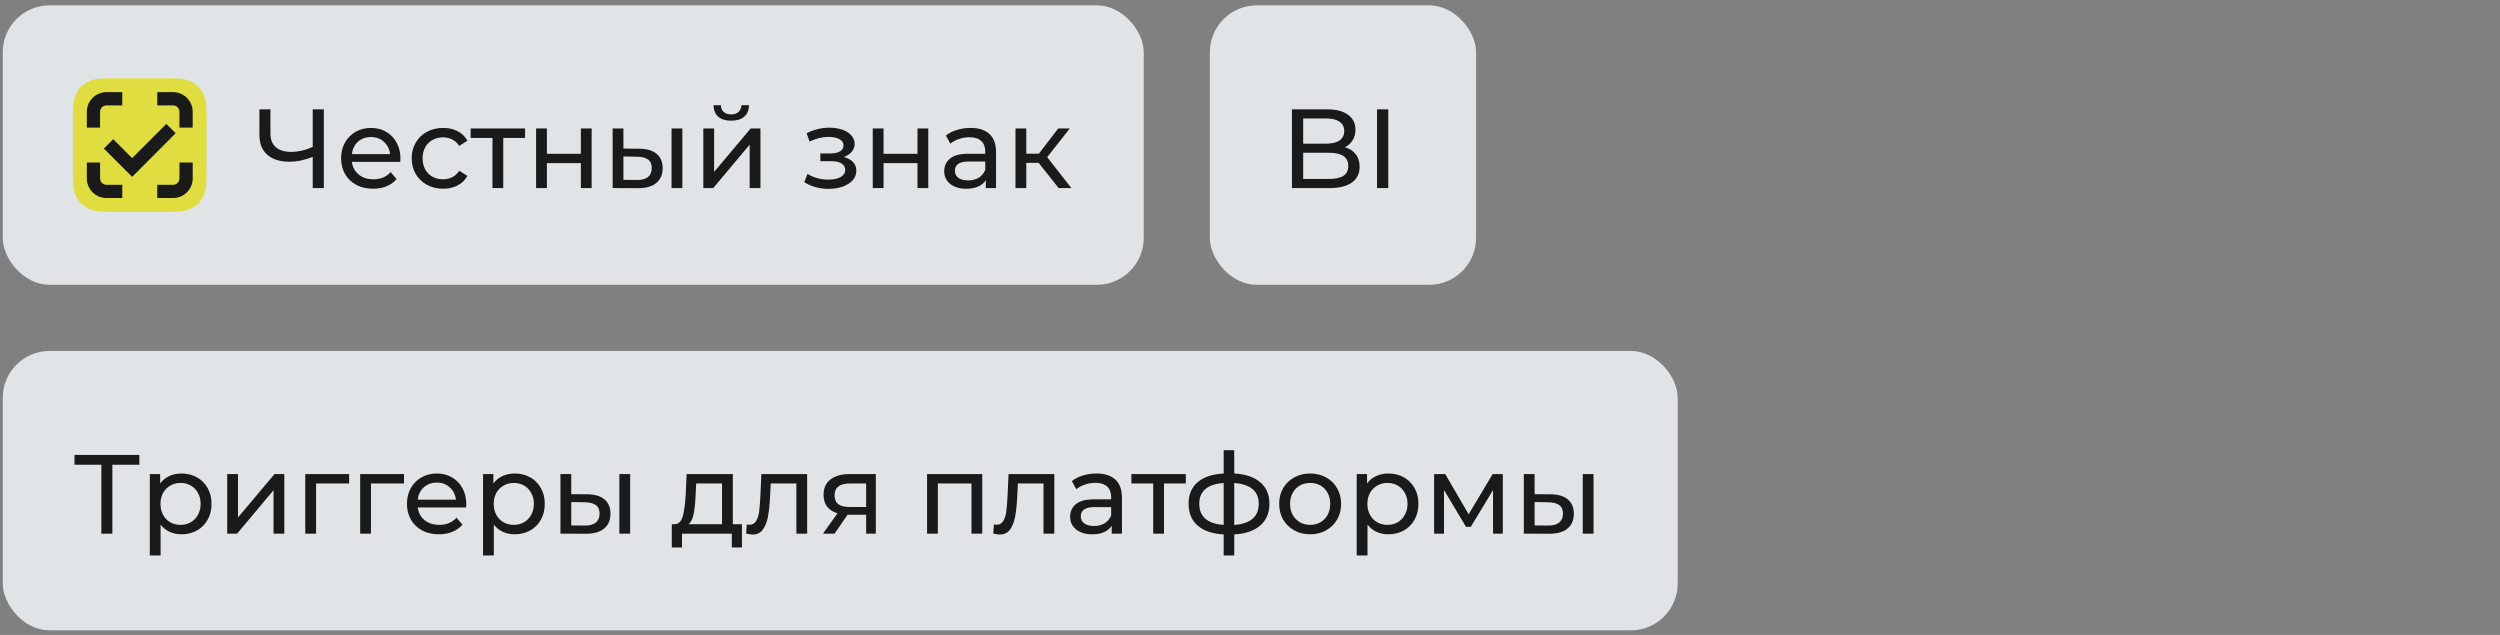 <?xml version="1.0" encoding="UTF-8"?> <svg xmlns="http://www.w3.org/2000/svg" width="378" height="96" viewBox="0 0 378 96" fill="none"><rect x="0" y="0" width="378" height="96" fill="#808080" stroke="none"/><g opacity="0.8"><rect x="0.417" y="0.811" width="172.515" height="42.25" rx="7.083" fill="#F9FDFF"></rect><path d="M16.483 11.845H25.781C27.673 11.845 28.36 12.042 29.051 12.412C29.735 12.773 30.294 13.332 30.656 14.014C31.026 14.708 31.223 15.394 31.223 17.287V26.584C31.223 28.477 31.026 29.163 30.656 29.855C30.294 30.538 29.736 31.097 29.053 31.459C28.36 31.829 27.673 32.026 25.781 32.026H16.483C14.591 32.026 13.905 31.829 13.213 31.459C12.53 31.098 11.971 30.54 11.609 29.857C11.239 29.163 11.041 28.477 11.041 26.584V17.287C11.041 15.394 11.239 14.708 11.609 14.014C11.97 13.332 12.528 12.774 13.211 12.412C13.905 12.042 14.591 11.845 16.483 11.845Z" fill="#F6F42E"></path><path d="M26.173 15.94C26.428 15.941 26.672 16.043 26.851 16.223C27.031 16.403 27.132 16.648 27.132 16.902V19.291H29.134V16.902C29.134 16.116 28.823 15.362 28.268 14.805C27.713 14.249 26.959 13.935 26.173 13.933H23.778V15.94H26.173Z" fill="black"></path><path d="M27.134 26.982C27.134 27.236 27.033 27.48 26.853 27.66C26.673 27.84 26.43 27.941 26.175 27.941H23.778V29.939H26.173C26.958 29.939 27.711 29.627 28.266 29.073C28.822 28.519 29.135 27.767 29.137 26.982V24.58H27.134V26.982Z" fill="black"></path><path d="M15.131 16.902C15.131 16.648 15.232 16.404 15.412 16.223C15.591 16.043 15.835 15.941 16.09 15.94H18.485V13.933H16.091C15.305 13.934 14.552 14.248 13.996 14.805C13.441 15.362 13.129 16.116 13.129 16.902V19.291H15.131V16.902Z" fill="black"></path><path d="M16.091 27.941C15.837 27.941 15.593 27.84 15.414 27.66C15.234 27.48 15.133 27.237 15.133 26.982V24.58H13.129V26.982C13.13 27.767 13.443 28.519 13.999 29.073C14.554 29.627 15.307 29.939 16.091 29.939H18.488V27.941H16.091Z" fill="black"></path><path d="M19.979 26.737L15.705 22.459L17.117 21.047L19.977 23.909L25.146 18.734L26.559 20.147L19.979 26.737Z" fill="black"></path><path d="M48.965 16.535V28.436H47.282V23.727C46.024 24.214 44.862 24.457 43.797 24.457C42.346 24.457 41.219 24.106 40.414 23.404C39.621 22.701 39.224 21.698 39.224 20.395V16.535H40.89V20.207C40.89 21.091 41.157 21.771 41.689 22.247C42.233 22.724 42.998 22.962 43.984 22.962C45.084 22.962 46.183 22.712 47.282 22.213V16.535H48.965ZM60.548 23.982C60.548 24.106 60.536 24.27 60.514 24.474H53.204C53.306 25.268 53.651 25.908 54.241 26.395C54.841 26.872 55.584 27.11 56.468 27.11C57.544 27.11 58.411 26.747 59.069 26.021L59.97 27.076C59.562 27.552 59.052 27.914 58.44 28.163C57.839 28.413 57.165 28.538 56.417 28.538C55.465 28.538 54.62 28.345 53.884 27.959C53.147 27.563 52.575 27.013 52.167 26.311C51.77 25.608 51.572 24.814 51.572 23.93C51.572 23.058 51.764 22.27 52.15 21.567C52.546 20.865 53.085 20.321 53.765 19.936C54.456 19.539 55.232 19.34 56.094 19.34C56.955 19.34 57.72 19.539 58.389 19.936C59.069 20.321 59.596 20.865 59.97 21.567C60.355 22.27 60.548 23.075 60.548 23.982ZM56.094 20.718C55.312 20.718 54.654 20.956 54.122 21.431C53.6 21.907 53.294 22.531 53.204 23.302H58.984C58.893 22.542 58.581 21.924 58.049 21.448C57.527 20.961 56.876 20.718 56.094 20.718ZM67.007 28.538C66.088 28.538 65.267 28.339 64.541 27.942C63.828 27.546 63.267 27.002 62.858 26.311C62.45 25.608 62.246 24.814 62.246 23.93C62.246 23.047 62.45 22.259 62.858 21.567C63.267 20.865 63.828 20.321 64.541 19.936C65.267 19.539 66.088 19.34 67.007 19.34C67.823 19.34 68.548 19.505 69.183 19.834C69.829 20.162 70.327 20.638 70.678 21.262L69.438 22.061C69.154 21.63 68.803 21.307 68.383 21.091C67.964 20.876 67.499 20.768 66.99 20.768C66.4 20.768 65.868 20.899 65.391 21.16C64.927 21.42 64.558 21.794 64.287 22.282C64.026 22.758 63.895 23.307 63.895 23.93C63.895 24.565 64.026 25.126 64.287 25.613C64.558 26.09 64.927 26.458 65.391 26.718C65.868 26.979 66.4 27.11 66.99 27.11C67.499 27.11 67.964 27.002 68.383 26.787C68.803 26.571 69.154 26.248 69.438 25.817L70.678 26.599C70.327 27.223 69.829 27.704 69.183 28.044C68.548 28.373 67.823 28.538 67.007 28.538ZM79.39 20.854H76.092V28.436H74.46V20.854H71.162V19.425H79.39V20.854ZM81.059 19.425H82.691V23.25H87.825V19.425H89.457V28.436H87.825V24.662H82.691V28.436H81.059V19.425ZM96.693 22.485C97.827 22.497 98.694 22.758 99.294 23.267C99.895 23.777 100.195 24.497 100.195 25.427C100.195 26.401 99.867 27.155 99.209 27.688C98.563 28.209 97.634 28.464 96.421 28.453L92.63 28.436V19.425H94.262V22.468L96.693 22.485ZM101.538 19.425H103.17V28.436H101.538V19.425ZM96.302 27.212C97.039 27.223 97.594 27.076 97.968 26.77C98.354 26.463 98.546 26.01 98.546 25.41C98.546 24.82 98.359 24.39 97.985 24.117C97.611 23.846 97.05 23.704 96.302 23.692L94.262 23.659V27.195L96.302 27.212ZM106.343 19.425H107.975V25.988L113.5 19.425H114.979V28.436H113.347V21.873L107.839 28.436H106.343V19.425ZM110.559 18.253C109.721 18.253 109.069 18.054 108.604 17.657C108.14 17.25 107.902 16.666 107.89 15.906H108.995C109.007 16.326 109.148 16.666 109.42 16.927C109.704 17.176 110.078 17.3 110.542 17.3C111.007 17.3 111.381 17.176 111.664 16.927C111.948 16.666 112.095 16.326 112.106 15.906H113.245C113.234 16.666 112.99 17.25 112.514 17.657C112.038 18.054 111.387 18.253 110.559 18.253ZM127.591 23.744C128.192 23.902 128.657 24.157 128.985 24.509C129.314 24.86 129.478 25.296 129.478 25.817C129.478 26.35 129.297 26.826 128.934 27.245C128.572 27.654 128.067 27.977 127.421 28.215C126.787 28.441 126.073 28.555 125.279 28.555C124.611 28.555 123.953 28.47 123.307 28.299C122.673 28.118 122.106 27.863 121.607 27.535L122.1 26.294C122.531 26.566 123.024 26.781 123.579 26.939C124.135 27.087 124.696 27.16 125.262 27.16C126.033 27.16 126.645 27.03 127.098 26.77C127.563 26.497 127.795 26.135 127.795 25.681C127.795 25.262 127.608 24.939 127.234 24.712C126.872 24.486 126.356 24.372 125.687 24.372H124.038V23.2H125.568C126.18 23.2 126.662 23.092 127.013 22.877C127.365 22.661 127.54 22.366 127.54 21.992C127.54 21.584 127.331 21.267 126.911 21.041C126.503 20.814 125.948 20.701 125.245 20.701C124.35 20.701 123.404 20.933 122.406 21.398L121.964 20.14C123.064 19.584 124.214 19.306 125.415 19.306C126.141 19.306 126.792 19.409 127.37 19.613C127.948 19.817 128.402 20.105 128.73 20.48C129.059 20.854 129.223 21.279 129.223 21.755C129.223 22.197 129.076 22.593 128.781 22.945C128.487 23.296 128.09 23.562 127.591 23.744ZM131.959 19.425H133.591V23.25H138.725V19.425H140.357V28.436H138.725V24.662H133.591V28.436H131.959V19.425ZM146.744 19.34C147.99 19.34 148.942 19.646 149.6 20.259C150.268 20.87 150.603 21.783 150.603 22.995V28.436H149.056V27.245C148.784 27.665 148.393 27.988 147.883 28.215C147.384 28.43 146.789 28.538 146.098 28.538C145.089 28.538 144.279 28.294 143.667 27.806C143.066 27.319 142.766 26.679 142.766 25.886C142.766 25.092 143.055 24.457 143.633 23.982C144.211 23.494 145.129 23.25 146.387 23.25H148.971V22.927C148.971 22.225 148.767 21.686 148.359 21.312C147.951 20.939 147.35 20.752 146.557 20.752C146.024 20.752 145.503 20.842 144.993 21.023C144.483 21.194 144.052 21.426 143.701 21.721L143.021 20.497C143.485 20.122 144.041 19.839 144.687 19.646C145.333 19.442 146.018 19.34 146.744 19.34ZM146.37 27.279C146.993 27.279 147.531 27.143 147.985 26.872C148.438 26.588 148.767 26.192 148.971 25.681V24.424H146.455C145.072 24.424 144.381 24.888 144.381 25.817C144.381 26.271 144.556 26.628 144.908 26.889C145.259 27.149 145.746 27.279 146.37 27.279ZM157.043 24.628H155.173V28.436H153.541V19.425H155.173V23.233H157.077L160.001 19.425H161.752L158.335 23.761L161.99 28.436H160.069L157.043 24.628Z" fill="black"></path></g><g opacity="0.8"><rect x="182.931" y="0.811" width="40.25" height="42.25" rx="7.083" fill="#F9FDFF"></rect><path d="M203.348 22.265C204.039 22.457 204.583 22.808 204.98 23.319C205.377 23.817 205.575 24.452 205.575 25.223C205.575 26.254 205.184 27.047 204.402 27.602C203.631 28.158 202.504 28.436 201.019 28.436H195.341V16.535H200.679C202.039 16.535 203.087 16.808 203.824 17.352C204.572 17.895 204.946 18.649 204.946 19.613C204.946 20.236 204.799 20.774 204.504 21.227C204.221 21.681 203.835 22.026 203.348 22.265ZM197.041 17.913V21.721H200.526C201.399 21.721 202.067 21.562 202.532 21.244C203.008 20.916 203.246 20.44 203.246 19.817C203.246 19.193 203.008 18.723 202.532 18.405C202.067 18.077 201.399 17.913 200.526 17.913H197.041ZM200.951 27.058C201.914 27.058 202.64 26.9 203.127 26.582C203.614 26.265 203.858 25.767 203.858 25.087C203.858 23.761 202.889 23.098 200.951 23.098H197.041V27.058H200.951ZM208.207 16.535H209.907V28.436H208.207V16.535Z" fill="black"></path></g><g opacity="0.8"><rect x="0.417" y="53.06" width="253.25" height="42.25" rx="7.083" fill="#F9FDFF"></rect><path d="M21.072 70.264H16.991V80.686H15.325V70.264H11.262V68.785H21.072V70.264ZM27.427 71.591C28.299 71.591 29.081 71.783 29.773 72.168C30.464 72.554 31.003 73.092 31.388 73.784C31.785 74.475 31.983 75.274 31.983 76.18C31.983 77.087 31.785 77.892 31.388 78.594C31.003 79.286 30.464 79.824 29.773 80.21C29.081 80.595 28.299 80.787 27.427 80.787C26.781 80.787 26.186 80.663 25.642 80.413C25.109 80.164 24.656 79.802 24.282 79.326V83.984H22.65V71.675H24.214V73.103C24.576 72.605 25.035 72.231 25.591 71.981C26.146 71.721 26.758 71.591 27.427 71.591ZM27.291 79.359C27.869 79.359 28.384 79.229 28.838 78.969C29.302 78.697 29.665 78.323 29.926 77.847C30.198 77.359 30.334 76.804 30.334 76.18C30.334 75.557 30.198 75.007 29.926 74.531C29.665 74.044 29.302 73.67 28.838 73.409C28.384 73.149 27.869 73.019 27.291 73.019C26.724 73.019 26.209 73.154 25.744 73.427C25.291 73.687 24.928 74.055 24.656 74.531C24.395 75.007 24.265 75.557 24.265 76.18C24.265 76.804 24.395 77.359 24.656 77.847C24.916 78.323 25.279 78.697 25.744 78.969C26.209 79.229 26.724 79.359 27.291 79.359ZM34.354 71.675H35.986V78.237L41.511 71.675H42.99V80.686H41.358V74.124L35.85 80.686H34.354V71.675ZM52.788 73.103H47.79V80.686H46.158V71.675H52.788V73.103ZM61.088 73.103H56.09V80.686H54.458V71.675H61.088V73.103ZM70.504 76.231C70.504 76.356 70.493 76.52 70.47 76.725H63.16C63.262 77.518 63.608 78.158 64.197 78.645C64.797 79.121 65.54 79.359 66.424 79.359C67.501 79.359 68.368 78.997 69.025 78.272L69.926 79.326C69.518 79.802 69.008 80.164 68.396 80.413C67.795 80.663 67.121 80.787 66.373 80.787C65.421 80.787 64.576 80.595 63.84 80.21C63.103 79.813 62.531 79.263 62.123 78.561C61.726 77.858 61.528 77.064 61.528 76.18C61.528 75.308 61.721 74.52 62.106 73.817C62.502 73.115 63.041 72.571 63.721 72.186C64.412 71.789 65.189 71.591 66.05 71.591C66.911 71.591 67.676 71.789 68.345 72.186C69.025 72.571 69.552 73.115 69.926 73.817C70.311 74.52 70.504 75.325 70.504 76.231ZM66.05 72.968C65.268 72.968 64.611 73.206 64.078 73.681C63.556 74.157 63.251 74.781 63.16 75.552H68.94C68.849 74.792 68.537 74.174 68.005 73.698C67.484 73.211 66.832 72.968 66.05 72.968ZM77.813 71.591C78.685 71.591 79.467 71.783 80.159 72.168C80.85 72.554 81.388 73.092 81.774 73.784C82.17 74.475 82.369 75.274 82.369 76.18C82.369 77.087 82.17 77.892 81.774 78.594C81.388 79.286 80.85 79.824 80.159 80.21C79.467 80.595 78.685 80.787 77.813 80.787C77.167 80.787 76.572 80.663 76.028 80.413C75.495 80.164 75.042 79.802 74.668 79.326V83.984H73.036V71.675H74.6V73.103C74.962 72.605 75.421 72.231 75.977 71.981C76.532 71.721 77.144 71.591 77.813 71.591ZM77.677 79.359C78.255 79.359 78.77 79.229 79.224 78.969C79.688 78.697 80.051 78.323 80.312 77.847C80.584 77.359 80.72 76.804 80.72 76.18C80.72 75.557 80.584 75.007 80.312 74.531C80.051 74.044 79.688 73.67 79.224 73.409C78.77 73.149 78.255 73.019 77.677 73.019C77.11 73.019 76.594 73.154 76.13 73.427C75.676 73.687 75.314 74.055 75.042 74.531C74.781 75.007 74.651 75.557 74.651 76.18C74.651 76.804 74.781 77.359 75.042 77.847C75.302 78.323 75.665 78.697 76.13 78.969C76.594 79.229 77.11 79.359 77.677 79.359ZM88.803 74.736C89.936 74.747 90.803 75.007 91.404 75.517C92.004 76.028 92.305 76.747 92.305 77.677C92.305 78.651 91.976 79.405 91.319 79.938C90.673 80.459 89.743 80.714 88.531 80.703L84.74 80.686V71.675H86.372V74.719L88.803 74.736ZM93.648 71.675H95.28V80.686H93.648V71.675ZM88.412 79.462C89.148 79.473 89.704 79.326 90.078 79.019C90.463 78.713 90.656 78.26 90.656 77.659C90.656 77.07 90.469 76.639 90.095 76.368C89.721 76.096 89.16 75.954 88.412 75.942L86.372 75.909V79.445L88.412 79.462ZM112.181 79.257V82.776H110.651V80.686H103.12V82.776H101.573V79.257H102.049C102.627 79.224 103.024 78.816 103.239 78.034C103.454 77.251 103.602 76.147 103.681 74.719L103.817 71.675H110.804V79.257H112.181ZM105.177 74.838C105.132 75.971 105.035 76.912 104.888 77.659C104.752 78.396 104.497 78.929 104.123 79.257H109.172V73.103H105.262L105.177 74.838ZM122.042 71.675V80.686H120.41V73.103H116.534L116.432 75.109C116.375 76.322 116.268 77.337 116.109 78.153C115.95 78.957 115.69 79.603 115.327 80.091C114.964 80.578 114.46 80.822 113.814 80.822C113.519 80.822 113.185 80.77 112.811 80.668L112.913 79.291C113.06 79.326 113.196 79.343 113.321 79.343C113.774 79.343 114.114 79.144 114.341 78.748C114.568 78.351 114.715 77.88 114.783 77.337C114.851 76.793 114.913 76.016 114.97 75.007L115.123 71.675H122.042ZM132.423 71.675V80.686H130.961V77.829H128.343H128.156L126.184 80.686H124.433L126.626 77.609C125.946 77.404 125.424 77.07 125.062 76.606C124.699 76.129 124.518 75.54 124.518 74.838C124.518 73.806 124.869 73.024 125.572 72.492C126.274 71.948 127.243 71.675 128.479 71.675H132.423ZM126.184 74.888C126.184 75.489 126.371 75.937 126.745 76.231C127.13 76.515 127.702 76.656 128.462 76.656H130.961V73.103H128.53C126.966 73.103 126.184 73.698 126.184 74.888ZM148.519 71.675V80.686H146.887V73.103H141.804V80.686H140.172V71.675H148.519ZM159.412 71.675V80.686H157.78V73.103H153.904L153.802 75.109C153.746 76.322 153.638 77.337 153.479 78.153C153.321 78.957 153.06 79.603 152.697 80.091C152.335 80.578 151.83 80.822 151.184 80.822C150.89 80.822 150.555 80.77 150.181 80.668L150.283 79.291C150.431 79.326 150.567 79.343 150.691 79.343C151.145 79.343 151.485 79.144 151.711 78.748C151.938 78.351 152.085 77.88 152.153 77.337C152.221 76.793 152.284 76.016 152.34 75.007L152.493 71.675H159.412ZM165.781 71.591C167.027 71.591 167.979 71.897 168.637 72.508C169.305 73.121 169.64 74.033 169.64 75.246V80.686H168.093V79.496C167.821 79.915 167.43 80.238 166.92 80.465C166.421 80.68 165.826 80.787 165.135 80.787C164.126 80.787 163.316 80.544 162.704 80.056C162.103 79.569 161.803 78.929 161.803 78.135C161.803 77.342 162.092 76.707 162.67 76.231C163.248 75.744 164.166 75.501 165.424 75.501H168.008V75.177C168.008 74.475 167.804 73.936 167.396 73.562C166.988 73.189 166.387 73.001 165.594 73.001C165.061 73.001 164.54 73.092 164.03 73.273C163.52 73.444 163.089 73.676 162.738 73.971L162.058 72.746C162.522 72.373 163.078 72.089 163.724 71.897C164.37 71.692 165.055 71.591 165.781 71.591ZM165.407 79.529C166.03 79.529 166.568 79.394 167.022 79.121C167.475 78.838 167.804 78.442 168.008 77.931V76.674H165.492C164.109 76.674 163.418 77.138 163.418 78.067C163.418 78.521 163.593 78.878 163.945 79.138C164.296 79.399 164.783 79.529 165.407 79.529ZM179.294 73.103H175.996V80.686H174.364V73.103H171.066V71.675H179.294V73.103ZM191.937 76.163C191.937 77.558 191.472 78.657 190.543 79.462C189.614 80.266 188.305 80.714 186.616 80.805V83.984H185.018V80.805C183.329 80.714 182.02 80.272 181.091 79.478C180.173 78.674 179.714 77.569 179.714 76.163C179.714 74.769 180.173 73.681 181.091 72.9C182.009 72.118 183.318 71.681 185.018 71.591V68.072H186.616V71.591C188.305 71.681 189.614 72.123 190.543 72.916C191.472 73.698 191.937 74.781 191.937 76.163ZM181.329 76.163C181.329 77.127 181.635 77.88 182.247 78.424C182.87 78.969 183.794 79.28 185.018 79.359V73.035C183.783 73.115 182.859 73.421 182.247 73.954C181.635 74.486 181.329 75.223 181.329 76.163ZM186.616 79.376C189.087 79.184 190.322 78.113 190.322 76.163C190.322 75.212 190.01 74.475 189.387 73.954C188.764 73.421 187.84 73.115 186.616 73.035V79.376ZM198.103 80.787C197.207 80.787 196.403 80.589 195.689 80.192C194.975 79.796 194.414 79.252 194.006 78.561C193.609 77.858 193.411 77.064 193.411 76.18C193.411 75.296 193.609 74.509 194.006 73.817C194.414 73.115 194.975 72.571 195.689 72.186C196.403 71.789 197.207 71.591 198.103 71.591C198.998 71.591 199.797 71.789 200.5 72.186C201.214 72.571 201.769 73.115 202.166 73.817C202.574 74.509 202.778 75.296 202.778 76.18C202.778 77.064 202.574 77.858 202.166 78.561C201.769 79.252 201.214 79.796 200.5 80.192C199.797 80.589 198.998 80.787 198.103 80.787ZM198.103 79.359C198.681 79.359 199.196 79.229 199.65 78.969C200.114 78.697 200.477 78.323 200.738 77.847C200.998 77.359 201.129 76.804 201.129 76.18C201.129 75.557 200.998 75.007 200.738 74.531C200.477 74.044 200.114 73.67 199.65 73.409C199.196 73.149 198.681 73.019 198.103 73.019C197.525 73.019 197.003 73.149 196.539 73.409C196.085 73.67 195.723 74.044 195.451 74.531C195.19 75.007 195.06 75.557 195.06 76.18C195.06 76.804 195.19 77.359 195.451 77.847C195.723 78.323 196.085 78.697 196.539 78.969C197.003 79.229 197.525 79.359 198.103 79.359ZM209.911 71.591C210.784 71.591 211.566 71.783 212.257 72.168C212.949 72.554 213.487 73.092 213.872 73.784C214.269 74.475 214.467 75.274 214.467 76.18C214.467 77.087 214.269 77.892 213.872 78.594C213.487 79.286 212.949 79.824 212.257 80.21C211.566 80.595 210.784 80.787 209.911 80.787C209.265 80.787 208.67 80.663 208.126 80.413C207.594 80.164 207.14 79.802 206.766 79.326V83.984H205.134V71.675H206.698V73.103C207.061 72.605 207.52 72.231 208.075 71.981C208.631 71.721 209.243 71.591 209.911 71.591ZM209.775 79.359C210.353 79.359 210.869 79.229 211.322 78.969C211.787 78.697 212.15 78.323 212.41 77.847C212.682 77.359 212.818 76.804 212.818 76.18C212.818 75.557 212.682 75.007 212.41 74.531C212.15 74.044 211.787 73.67 211.322 73.409C210.869 73.149 210.353 73.019 209.775 73.019C209.209 73.019 208.693 73.154 208.228 73.427C207.775 73.687 207.412 74.055 207.14 74.531C206.88 75.007 206.749 75.557 206.749 76.18C206.749 76.804 206.88 77.359 207.14 77.847C207.401 78.323 207.764 78.697 208.228 78.969C208.693 79.229 209.209 79.359 209.775 79.359ZM227.225 71.675V80.686H225.746V74.106L222.38 79.665H221.666L218.334 74.09V80.686H216.838V71.675H218.521L222.057 77.761L225.695 71.675H227.225ZM234.465 74.736C235.598 74.747 236.465 75.007 237.066 75.517C237.666 76.028 237.967 76.747 237.967 77.677C237.967 78.651 237.638 79.405 236.981 79.938C236.335 80.459 235.405 80.714 234.193 80.703L230.402 80.686V71.675H232.034V74.719L234.465 74.736ZM239.31 71.675H240.942V80.686H239.31V71.675ZM234.074 79.462C234.81 79.473 235.366 79.326 235.74 79.019C236.125 78.713 236.318 78.26 236.318 77.659C236.318 77.07 236.131 76.639 235.757 76.368C235.383 76.096 234.822 75.954 234.074 75.942L232.034 75.909V79.445L234.074 79.462Z" fill="black"></path></g></svg> 